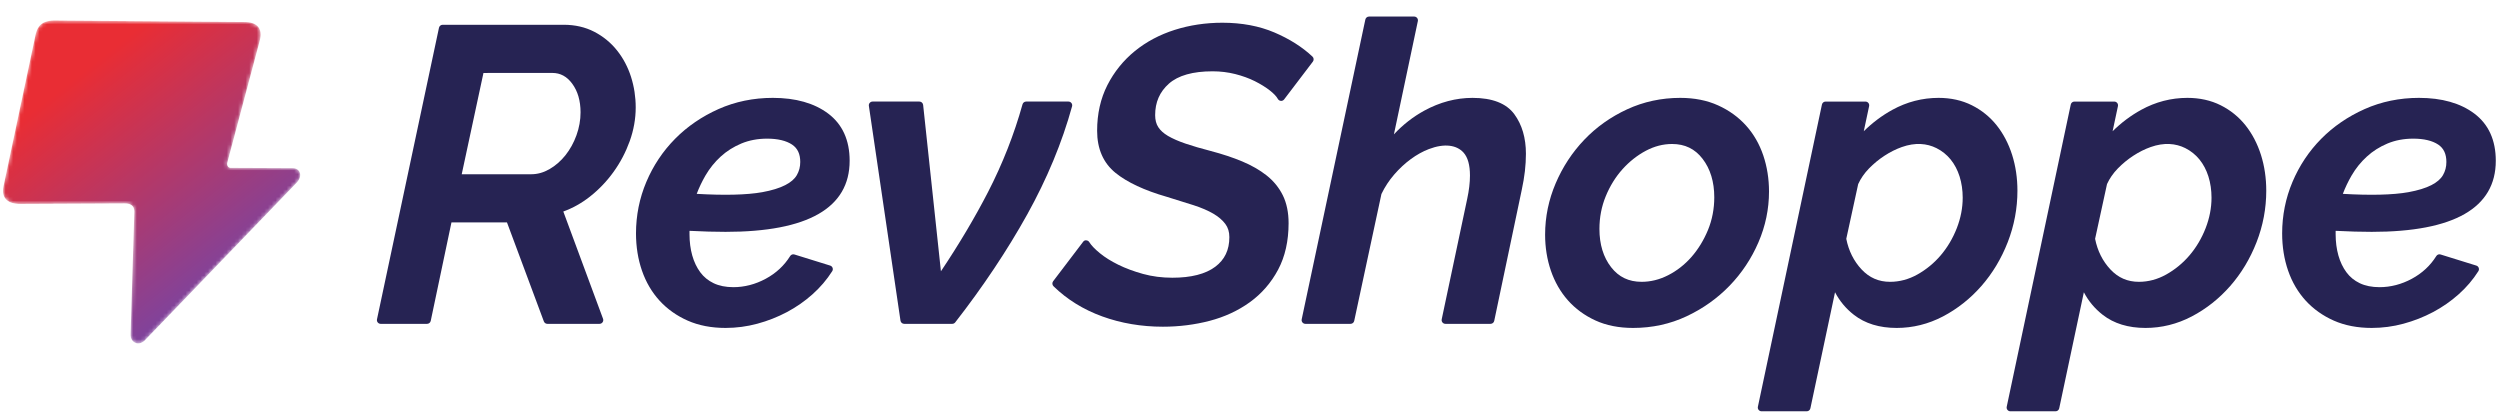 <svg width="667" height="111" viewBox="0 0 667 111" fill="none" xmlns="http://www.w3.org/2000/svg">
<path d="M651.789 46.715C651.195 47.75 650.152 48.648 648.7 49.39C647.152 50.181 645.085 50.815 642.567 51.272C638.365 52.03 632.312 52.138 625.072 51.721C625.705 50.048 626.488 48.412 627.395 46.843C628.503 44.937 629.877 43.229 631.483 41.768C633.055 40.324 634.913 39.153 636.995 38.282C639.052 37.427 641.356 36.991 643.843 36.991C646.691 36.991 648.933 37.524 650.515 38.575C651.981 39.554 652.695 41.074 652.695 43.216C652.695 44.516 652.399 45.66 651.789 46.715ZM632.775 61.858C654.743 61.858 665.877 55.48 665.877 42.892C665.877 37.403 663.957 33.167 660.165 30.311C656.459 27.523 651.484 26.111 645.375 26.111C640.216 26.111 635.347 27.117 630.889 29.099C626.452 31.077 622.552 33.745 619.3 37.035C616.041 40.328 613.467 44.195 611.637 48.528C609.804 52.864 608.877 57.49 608.877 62.28C608.877 65.814 609.411 69.148 610.463 72.197C611.528 75.277 613.113 77.973 615.163 80.215C617.217 82.458 619.745 84.251 622.673 85.546C625.601 86.839 628.999 87.493 632.775 87.493C635.631 87.493 638.483 87.116 641.251 86.366C644.015 85.619 646.667 84.576 649.131 83.269C651.596 81.96 653.896 80.368 655.953 78.531C658.02 76.697 659.793 74.616 661.229 72.349C661.397 72.085 661.429 71.76 661.32 71.466C661.216 71.174 660.975 70.945 660.68 70.856L651.147 67.896C650.705 67.752 650.233 67.936 650 68.325C648.416 70.864 646.221 72.902 643.477 74.379C640.717 75.863 637.816 76.617 634.852 76.617C632.827 76.617 631.053 76.26 629.588 75.562C628.137 74.868 626.937 73.885 626.023 72.638C625.08 71.366 624.359 69.853 623.88 68.145C623.396 66.42 623.149 64.518 623.149 62.5V61.586C626.677 61.766 629.915 61.858 632.775 61.858Z" fill="#262353"/>
<path d="M153.804 36.08C153.079 38.087 152.081 39.888 150.847 41.437C149.623 42.97 148.188 44.215 146.588 45.138C145.028 46.033 143.407 46.487 141.771 46.488L123.185 46.497L128.984 19.468L147.345 19.459C149.507 19.458 151.253 20.4 152.673 22.333C154.147 24.338 154.891 26.901 154.892 29.954C154.893 32.02 154.525 34.082 153.804 36.08ZM163.72 45.827C165.521 43.324 166.965 40.568 168.016 37.64C169.071 34.695 169.608 31.671 169.608 28.65C169.608 25.858 169.188 23.122 168.357 20.51C167.523 17.887 166.263 15.512 164.621 13.454C162.973 11.38 160.927 9.707 158.544 8.475C156.149 7.236 153.413 6.61 150.42 6.61H118.099C117.625 6.61 117.221 6.943 117.12 7.404L100.581 85.189C100.521 85.486 100.589 85.791 100.781 86.028C100.974 86.264 101.258 86.401 101.559 86.401H113.94C114.413 86.401 114.825 86.067 114.922 85.602L120.45 59.338H135.261L145.097 85.747C145.243 86.14 145.619 86.401 146.036 86.401H159.952C160.281 86.401 160.585 86.24 160.775 85.968C160.964 85.699 161.008 85.354 160.891 85.049L150.292 56.434C152.8 55.523 155.167 54.204 157.336 52.499C159.78 50.582 161.927 48.335 163.72 45.827Z" fill="#262353"/>
<path d="M188.205 46.843C189.317 44.934 190.693 43.225 192.289 41.768C193.871 40.32 195.728 39.149 197.805 38.282C199.863 37.427 202.167 36.991 204.649 36.991C207.497 36.991 209.744 37.524 211.325 38.575C212.793 39.558 213.507 41.074 213.507 43.216C213.507 44.508 213.211 45.655 212.596 46.718C212.007 47.75 210.964 48.648 209.503 49.39C207.963 50.181 205.901 50.815 203.377 51.272C199.173 52.03 193.112 52.138 185.883 51.721C186.521 50.036 187.304 48.403 188.205 46.843ZM193.585 61.858C215.549 61.858 226.685 55.48 226.685 42.892C226.685 37.4 224.76 33.167 220.972 30.311C217.265 27.523 212.292 26.111 206.187 26.111C201.023 26.111 196.153 27.117 191.696 29.099C187.259 31.077 183.36 33.749 180.111 37.035C176.857 40.328 174.277 44.191 172.444 48.528C170.611 52.864 169.684 57.49 169.684 62.28C169.684 65.818 170.223 69.155 171.273 72.197C172.332 75.265 173.912 77.965 175.971 80.215C178.028 82.462 180.556 84.255 183.484 85.546C186.409 86.839 189.811 87.493 193.585 87.493C196.437 87.493 199.289 87.116 202.061 86.366C204.821 85.624 207.469 84.58 209.937 83.272C212.408 81.96 214.707 80.368 216.76 78.531C218.823 76.697 220.596 74.62 222.04 72.349C222.208 72.088 222.24 71.76 222.132 71.466C222.028 71.174 221.787 70.945 221.491 70.856L211.959 67.896C211.513 67.752 211.044 67.936 210.811 68.325C209.231 70.864 207.032 72.902 204.284 74.379C201.524 75.863 198.624 76.617 195.664 76.617C193.637 76.617 191.864 76.26 190.4 75.562C188.952 74.872 187.749 73.885 186.831 72.642C185.883 71.358 185.165 69.846 184.688 68.145C184.207 66.424 183.961 64.522 183.961 62.5V61.586C187.488 61.766 190.725 61.858 193.585 61.858Z" fill="#262353"/>
<path d="M285.061 27.096H273.78C273.327 27.096 272.933 27.397 272.809 27.83C270.579 35.829 267.491 43.688 263.627 51.198C260.116 58.014 255.892 65.13 251.039 72.379L246.293 27.994C246.236 27.481 245.807 27.096 245.293 27.096H232.805C232.513 27.096 232.236 27.225 232.044 27.445C231.855 27.666 231.771 27.958 231.815 28.247L240.248 85.544C240.32 86.034 240.74 86.4 241.239 86.4H254.056C254.368 86.4 254.657 86.255 254.849 86.014C262.283 76.466 268.745 66.783 274.053 57.235C279.36 47.684 283.388 37.971 286.028 28.367C286.112 28.063 286.048 27.742 285.86 27.493C285.667 27.244 285.373 27.096 285.061 27.096Z" fill="#262353"/>
<path d="M324.224 71.176C321.641 73.113 317.789 74.096 312.779 74.096C310.036 74.096 307.416 73.759 304.989 73.093C302.533 72.415 300.307 71.588 298.377 70.638C296.448 69.692 294.779 68.648 293.416 67.529C292.084 66.434 291.145 65.451 290.623 64.605C290.451 64.323 290.151 64.143 289.821 64.127C289.416 64.075 289.171 64.255 288.971 64.52L280.975 75.038C280.671 75.444 280.711 76.01 281.072 76.366C284.669 79.885 289.047 82.593 294.085 84.422C299.1 86.244 304.544 87.166 310.26 87.166C314.553 87.166 318.745 86.64 322.728 85.601C326.736 84.554 330.347 82.877 333.468 80.623C336.608 78.352 339.143 75.436 340.997 71.954C342.855 68.468 343.797 64.291 343.797 59.541C343.797 56.702 343.284 54.211 342.273 52.14C341.257 50.083 339.803 48.289 337.94 46.813C336.115 45.373 333.917 44.113 331.405 43.062C328.939 42.031 326.111 41.096 322.993 40.274C320.461 39.624 318.22 38.966 316.331 38.325C314.468 37.694 312.892 37.005 311.636 36.275C310.465 35.588 309.585 34.794 309.021 33.916C308.471 33.061 308.195 31.99 308.195 30.731C308.195 27.273 309.393 24.525 311.853 22.33C314.32 20.136 318.244 19.025 323.511 19.025C325.604 19.025 327.643 19.273 329.564 19.759C331.497 20.252 333.255 20.89 334.787 21.656C336.336 22.435 337.68 23.265 338.779 24.124C339.841 24.954 340.56 25.716 340.928 26.39C341.093 26.69 341.395 26.887 341.736 26.911C342.077 26.952 342.401 26.787 342.609 26.518L350.276 16.437C350.584 16.032 350.54 15.45 350.168 15.101C347.46 12.546 344.041 10.384 340.011 8.663C335.963 6.938 331.297 6.063 326.141 6.063C321.677 6.063 317.392 6.705 313.409 7.973C309.397 9.249 305.819 11.15 302.775 13.629C299.723 16.116 297.255 19.173 295.449 22.715C293.632 26.278 292.713 30.374 292.713 34.895C292.713 39.716 294.371 43.499 297.632 46.135C300.749 48.654 305.345 50.801 311.279 52.505C313.903 53.308 316.289 54.054 318.44 54.744C320.527 55.418 322.303 56.181 323.72 57.01C325.087 57.813 326.163 58.736 326.924 59.755C327.643 60.725 327.992 61.872 327.992 63.269C327.992 66.687 326.76 69.274 324.224 71.176Z" fill="#262353"/>
<path d="M378.085 4.791C377.893 4.559 377.604 4.418 377.304 4.418H365.252C364.779 4.418 364.373 4.751 364.273 5.217L347.293 85.188C347.228 85.485 347.301 85.794 347.493 86.027C347.683 86.263 347.971 86.4 348.271 86.4H360.327C360.8 86.4 361.208 86.071 361.305 85.609L368.567 51.759C369.469 49.878 370.62 48.129 371.98 46.56C373.352 44.979 374.844 43.592 376.417 42.44C377.985 41.289 379.597 40.395 381.223 39.773C385.395 38.184 388.648 38.685 390.471 40.711C391.613 41.979 392.187 44.037 392.187 46.833C392.187 48.715 391.937 50.817 391.444 53.091L384.648 85.188C384.588 85.485 384.66 85.794 384.849 86.027C385.041 86.263 385.327 86.4 385.628 86.4H397.679C398.152 86.4 398.565 86.066 398.661 85.601L406.003 50.66C406.371 48.96 406.656 47.286 406.841 45.69C407.023 44.089 407.117 42.521 407.117 41.028C407.117 36.812 406.075 33.254 404.017 30.461C401.895 27.573 398.139 26.113 392.861 26.113C388.472 26.113 384.143 27.26 380.003 29.518C377.019 31.148 374.299 33.266 371.896 35.846L378.283 5.63C378.347 5.333 378.271 5.028 378.085 4.791Z" fill="#262353"/>
<path d="M455.693 61.353C454.565 64.086 453.077 66.516 451.268 68.574C449.455 70.628 447.361 72.266 445.045 73.437C442.755 74.604 440.384 75.189 437.993 75.189C434.564 75.189 431.9 73.922 429.859 71.302C427.784 68.651 426.729 65.213 426.729 61.077C426.729 58.008 427.295 55.075 428.411 52.364C429.525 49.64 431.028 47.209 432.879 45.146C434.728 43.097 436.825 41.436 439.125 40.217C441.375 39.021 443.727 38.416 446.1 38.416C449.528 38.416 452.195 39.703 454.237 42.355C456.315 45.046 457.369 48.509 457.369 52.641C457.369 55.71 456.804 58.642 455.693 61.353ZM465.855 33.509C463.832 31.259 461.325 29.445 458.401 28.122C455.472 26.789 452.071 26.112 448.296 26.112C443.277 26.112 438.507 27.138 434.127 29.16C429.753 31.178 425.911 33.906 422.7 37.268C419.488 40.626 416.917 44.541 415.055 48.906C413.183 53.286 412.235 57.896 412.235 62.609C412.235 65.991 412.752 69.216 413.767 72.189C414.791 75.189 416.311 77.849 418.289 80.092C420.279 82.346 422.751 84.16 425.635 85.488C428.527 86.82 431.912 87.494 435.695 87.494C440.793 87.494 445.595 86.45 449.98 84.384C454.345 82.338 458.204 79.594 461.449 76.233C464.695 72.879 467.287 68.984 469.151 64.651C471.025 60.31 471.972 55.754 471.972 51.108C471.972 47.718 471.459 44.477 470.443 41.472C469.417 38.435 467.872 35.755 465.855 33.509Z" fill="#262353"/>
<path d="M565.024 44.958C566.288 43.663 567.688 42.512 569.184 41.54C570.672 40.566 572.225 39.791 573.789 39.234C577.363 37.962 580.48 38.244 583.028 39.511C584.5 40.253 585.776 41.272 586.807 42.535C587.855 43.823 588.656 45.348 589.205 47.081C589.755 48.834 590.032 50.739 590.032 52.749C590.032 55.457 589.503 58.193 588.46 60.877C587.409 63.572 585.969 66.003 584.192 68.094C582.415 70.187 580.312 71.916 577.945 73.24C575.627 74.536 573.176 75.19 570.66 75.19C567.632 75.19 565.148 74.111 563.071 71.896C560.988 69.682 559.612 66.93 558.973 63.716L562.151 49.111C562.825 47.626 563.792 46.23 565.024 44.958ZM564.867 27.468C564.675 27.235 564.389 27.099 564.084 27.099H553.459C552.984 27.099 552.576 27.427 552.479 27.893L535.391 108.523C535.325 108.819 535.399 109.128 535.591 109.361C535.784 109.598 536.068 109.734 536.368 109.734H548.419C548.893 109.734 549.303 109.405 549.399 108.94L555.973 77.978C557.213 80.337 558.895 82.355 561.008 83.995C563.98 86.318 567.82 87.494 572.413 87.494C576.721 87.494 580.873 86.463 584.764 84.424C588.624 82.399 592.075 79.671 595.019 76.309C597.972 72.948 600.339 69.012 602.051 64.619C603.768 60.215 604.639 55.598 604.639 50.888C604.639 47.51 604.165 44.297 603.223 41.324C602.272 38.335 600.888 35.684 599.107 33.445C597.308 31.187 595.075 29.382 592.472 28.082C589.86 26.774 586.871 26.112 583.589 26.112C579.273 26.112 575.125 27.187 571.273 29.301C568.507 30.822 565.951 32.735 563.644 35.014L565.068 28.306C565.128 28.014 565.06 27.704 564.867 27.468Z" fill="#262353"/>
<path d="M498.637 44.958C499.9 43.663 501.301 42.512 502.797 41.54C504.285 40.566 505.837 39.791 507.403 39.234C510.984 37.962 514.088 38.244 516.64 39.515C518.109 40.249 519.384 41.267 520.419 42.535C521.467 43.823 522.268 45.348 522.819 47.081C523.372 48.842 523.648 50.747 523.648 52.749C523.648 55.461 523.12 58.197 522.073 60.877C521.021 63.572 519.581 66.003 517.804 68.094C516.028 70.187 513.924 71.916 511.557 73.24C509.24 74.536 506.788 75.19 504.273 75.19C501.248 75.19 498.765 74.111 496.683 71.896C494.6 69.682 493.225 66.93 492.587 63.716L495.764 49.111C496.439 47.626 497.405 46.23 498.637 44.958ZM498.48 27.468C498.288 27.235 498.003 27.099 497.697 27.099H487.072C486.597 27.099 486.189 27.427 486.092 27.893L469.003 108.523C468.939 108.819 469.011 109.128 469.203 109.361C469.396 109.598 469.681 109.734 469.981 109.734H482.032C482.505 109.734 482.916 109.405 483.012 108.94L489.585 77.978C490.825 80.337 492.507 82.355 494.621 83.995C497.593 86.318 501.432 87.494 506.027 87.494C510.331 87.494 514.487 86.463 518.381 84.424C522.237 82.403 525.683 79.675 528.632 76.309C531.584 72.948 533.951 69.012 535.664 64.619C537.38 60.215 538.251 55.598 538.251 50.888C538.251 47.51 537.777 44.297 536.835 41.324C535.884 38.335 534.5 35.684 532.719 33.445C530.921 31.187 528.688 29.382 526.084 28.082C523.472 26.774 520.484 26.112 517.201 26.112C512.885 26.112 508.739 27.187 504.887 29.301C502.119 30.822 499.564 32.735 497.256 35.014L498.681 28.306C498.741 28.014 498.673 27.704 498.48 27.468Z" fill="#262353"/>
<mask id="mask0_124_2" style="mask-type:luminance" maskUnits="userSpaceOnUse" x="0" y="5" width="81" height="87">
<path d="M9.531 9.077L1.047 49.186C0.943 49.808 -0.458 54.132 4.946 54.41L33.167 54.274C36.201 54.196 35.843 56.439 35.825 56.98L34.841 89.187C34.762 91.456 36.998 92.394 38.579 90.861L79.233 48.643C80.9 46.791 79.99 44.786 77.945 44.863L61.529 44.786C60.808 44.786 60.425 44.019 60.663 43.314L69.269 10.961C70.223 7.473 68.533 5.846 65.069 5.879L15.119 5.483C10.813 5.289 9.98 7.405 9.531 9.077Z" fill="white"/>
</mask>
<g mask="url(#mask0_124_2)">
<path d="M9.531 9.077L1.047 49.186C0.943 49.808 -0.458 54.132 4.946 54.41L33.167 54.274C36.201 54.196 35.843 56.439 35.825 56.98L34.841 89.187C34.762 91.456 36.998 92.394 38.579 90.861L79.233 48.643C80.9 46.791 79.99 44.786 77.945 44.863L61.529 44.786C60.808 44.786 60.425 44.019 60.663 43.314L69.269 10.961C70.223 7.473 68.533 5.846 65.069 5.879L15.119 5.483C10.813 5.289 9.98 7.405 9.531 9.077Z" fill="url(#paint0_linear_124_2)"/>
</g>
<defs>
<linearGradient id="paint0_linear_124_2" x1="23.19" y1="14.838" x2="69.818" y2="74.183" gradientUnits="userSpaceOnUse">
<stop stop-color="#E92D34"/>
<stop offset="0.037" stop-color="#E92D34"/>
<stop offset="1" stop-color="#7545A6"/>
</linearGradient>
</defs>
</svg>
